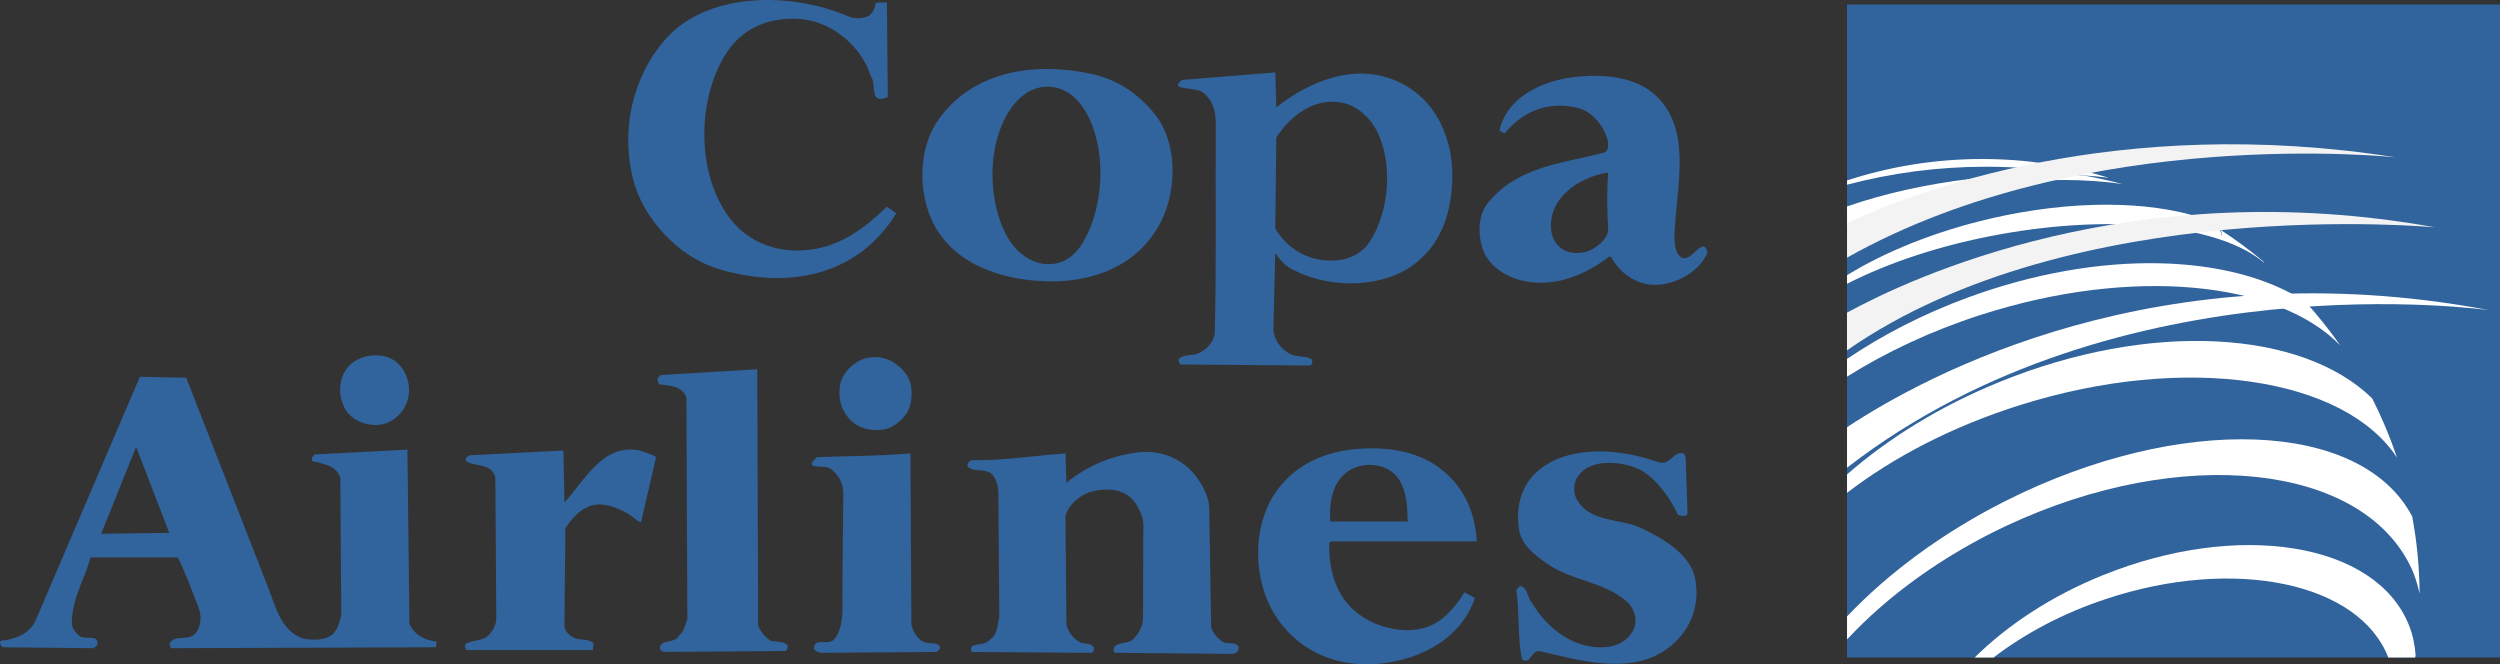 <?xml version="1.0" encoding="utf-8"?>
<!-- Generator: Adobe Illustrator 15.0.0, SVG Export Plug-In . SVG Version: 6.00 Build 0)  -->
<!DOCTYPE svg PUBLIC "-//W3C//DTD SVG 1.1//EN" "http://www.w3.org/Graphics/SVG/1.1/DTD/svg11.dtd">
<svg version="1.1"
	 id="svg24893" xmlns:dc="http://purl.org/dc/elements/1.1/" xmlns:cc="http://creativecommons.org/ns#" xmlns:rdf="http://www.w3.org/1999/02/22-rdf-syntax-ns#"
	 xmlns="http://www.w3.org/2000/svg" xmlns:xlink="http://www.w3.org/1999/xlink" x="0px" y="0px" width="360.961px"
	 height="95.92px" viewBox="0 0 360.961 95.92" enable-background="new 0 0 360.961 95.92" xml:space="preserve">
<rect x="0" y="0" width="360.961" height="95.92" fill="#333333" stroke="none"/>
<path id="path24905" fill="#31639C" d="M360.959,94.934h-94.281V0.651h94.281V94.934z"/>
<path id="path24913" fill="#FFFFFF" d="M300.779,25.321c1.283,0.084,2.524,0.195,3.726,0.348c-5.804-1.758-11.95-2.711-18.32-2.711
	c-6.807,0-13.352,1.096-19.5,3.09v0.616c6.359-1.671,13.09-2.592,20.059-2.592C291.548,24.071,296.245,24.51,300.779,25.321
	L300.779,25.321z"/>
<path id="path24917" fill="#FFFFFF" d="M306.428,26.564c-1.851-0.482-3.742-0.895-5.65-1.243c-4.849-0.32-10.289-0.192-16.005,0.474
	c-6.73,0.785-12.915,2.214-18.091,4.013v3.031c5.371-2.923,13.176-5.287,22.035-6.318C295.22,25.762,301.309,25.838,306.428,26.564z
	"/>
<path id="path24921" fill="#FFFFFF" d="M326.909,37.948c-0.032-0.075-0.084-0.134-0.126-0.203c-1.952-1.637-4.005-3.157-6.148-4.551
	c0.102,0.279,0.177,0.558,0.218,0.854c0,0.033-0.006,0.067-0.006,0.093c-0.087-0.363-0.212-0.711-0.372-1.057
	c-0.887-0.573-1.784-1.123-2.694-1.646c-7.566-2.45-18.615-2.612-30.446,0.134c-8,1.866-15.111,4.764-20.651,8.158v1.243
	c5.987-3.049,13.581-5.609,22.069-7.137C305.649,30.769,320.776,32.662,326.909,37.948L326.909,37.948z"/>
<path id="path24925" fill="#FFFFFF" d="M337.919,49.899c-1.546-2.205-3.227-4.314-5.033-6.308
	c-10.668-6.978-29.562-7.687-48.759-0.634c-6.479,2.381-12.348,5.421-17.449,8.867v2.56c5.591-3.514,12.078-6.58,19.23-8.893
	C307.87,38.404,328.908,40.601,337.919,49.899L337.919,49.899z"/>
<path id="path24929" fill="#FFFFFF" d="M346.098,66.082c-0.997-2.956-2.195-5.812-3.59-8.556
	c-10.075-9.881-32.025-11.284-53.902-2.34c-8.556,3.488-15.986,8.125-21.924,13.312v2.662c6.705-5.161,15.278-9.628,25.05-12.694
	C315.65,50.964,338.481,54.504,346.098,66.082L346.098,66.082z"/>
<path id="path24933" fill="#FFFFFF" d="M289.789,75.87c25.151-11.747,51.283-8.995,58.379,6.167
	c0.549,1.183,0.902,2.424,1.183,3.682c-0.026-3.801-0.39-7.524-1.063-11.139c-7.279-13.946-33.496-14.958-58.76-2.231
	c-9.188,4.639-16.966,10.456-22.845,16.657v3.319C272.552,86.022,280.439,80.255,289.789,75.87L289.789,75.87z"/>
<path id="path24937" fill="#FFFFFF" d="M347.789,90.203c-4.806-11.884-24.586-15.075-44.188-7.144
	c-7.441,3.004-13.749,7.195-18.489,11.874h2.729c4.458-3.411,9.948-6.37,16.199-8.438c18.581-6.182,36.597-2.372,40.793,8.438h3.886
	c0.017-0.11,0.043-0.212,0.058-0.321C348.669,93.101,348.364,91.614,347.789,90.203z"/>
<path id="path24941" fill="#F3F3F3" d="M345.999,22.729c-40.422-6.385-69.739,5.01-79.315,9.511v4.958
	C301.118,17.823,345.999,22.729,345.999,22.729z"/>
<path id="path24945" fill="#F3F3F3" d="M351.608,32.83c-43.471-7.879-75.795,7.314-84.932,12.313v5.44
	C299.387,27.805,351.608,32.83,351.608,32.83z"/>
<path id="path24949" fill="#FFFFFF" d="M359.469,44.798c-47.712-9.053-81.511,9.417-92.787,16.884v5.844
	C306.09,37.036,359.469,44.798,359.469,44.798L359.469,44.798z"/>
<path id="path24953" fill="#31639C" d="M122.58,2.4c0.817,0.356,2.086,0.313,2.871-0.127c0.608-0.474,0.93-1.081,0.955-1.782
	c0.456-0.253,1.09-0.093,1.647-0.134l0.135,13.647c-2.821,1.232-1.563-1.95-2.466-2.999c-1.225-4.104-5.362-7.709-9.696-8.201
	c-4.365-0.496-8.458,0.938-10.912,4.51c-4.487,6.529-4.677,17.533,0.136,24.03c2.882,3.892,7.422,5.41,12.289,4.627
	c4.06-0.653,7.397-3.092,10.515-6.132c0.438,0.305,0.895,0.642,1.352,0.956c-5.737,9.308-15.964,10.957-25.649,8.048
	c-5.886-1.768-11.054-7.417-12.424-13.235c-1.67-7.094,0.069-14.43,4.493-19.663C102.025-1.389,114.445-1.137,122.58,2.4z"/>
<path id="path24957" fill="#31639C" d="M166.819,16.588c-2.395-3.065-5.556-5.087-9.021-5.87c-7.828-1.769-16.898-0.757-22.12,6.294
	c-2.877,3.885-3.131,9.542-1.495,13.918c2.603,6.959,10.073,9.472,16.791,9.688c6.661,0.214,13.357-2.131,16.646-8.599
	C169.958,27.423,170.008,20.668,166.819,16.588L166.819,16.588z M156.17,35.306c-2.787,4.385-7.916,3.286-10.381-0.549
	c-3.431-5.339-3.455-14.965,0.819-19.924c2.948-3.419,7.207-2.872,9.562,0.404C159.947,20.495,159.631,29.86,156.17,35.306z"/>
<path id="path24961" fill="#31639C" d="M201.599,11.682c-6.176-2.654-12.567,0.093-17.322,3.816l-0.145-5.042l-13.513,1.09
	l-0.271,0.271c-1.239,1.239,2.248,0.723,3.286,1.504c1.539,1.16,1.923,2.837,1.908,4.645c-0.079,9.814,0.104,20.024-0.144,30.035
	c-0.033,1.324-1.375,2.751-2.72,3.133c-0.826,0.234-1.824,0.041-2.467,0.684c-0.067,0.354,0.062,0.809,0.405,0.811l18.429,0.145
	c0.4,0.002,0.456-0.465,0.414-0.819c-0.776-0.642-2.18-0.345-3.133-0.819c-1.386-0.689-2.4-2.113-2.466-3.557l0.27-11.047
	c0.508,0.735,1.141,1.546,1.909,2.043c4.983,3.034,12.9,3.242,17.754-0.134c4.142-2.881,5.597-7.293,5.87-11.875
	C210.034,20.428,207.528,14.23,201.599,11.682L201.599,11.682z M197.782,34.882c-1.72,2.624-4.941,3.177-7.914,2.467
	c-2.264-0.541-4.501-2.153-5.735-4.376l0.145-13.098c2.061-3.226,5.532-5.841,9.544-5.042c2.018,0.401,3.951,2.104,4.916,3.952
	C201.201,23.506,200.58,30.613,197.782,34.882z"/>
<path id="path24965" fill="#31639C" d="M242.839,37.213c-0.995-0.536-1.089-2.178-1.064-3.15c0.146-6.118,2.31-13.832-1.527-18.969
	c-2.742-3.671-7.288-4.364-11.738-4.088c-4.849,0.3-10.703,2.441-12.011,7.779c0.218,0.288,0.489,0.422,0.828,0.404
	c2.575-3.2,6.509-4.704,10.642-3.554c1.974,0.548,3.502,2.477,4.096,4.374c0.218,0.697,0.268,1.842-0.559,2.054
	c-5.98,1.537-12.554,1.984-16.781,7.373c-1.306,1.665-1.341,4.388-0.686,6.402c0.807,2.479,3.187,4.044,5.591,4.644
	c4.573,1.141,9.123-0.683,12.694-3.412h0.27c1.538,2.796,4.379,4.484,7.519,3.97c2.537-0.416,5.211-1.918,6.417-4.51
	C246.024,33.784,244.211,37.953,242.839,37.213z M232.191,32.973c0.077,1.25-1.07,2.248-2.045,2.865
	c-1.348,0.853-3.561,1.04-4.906-0.128c-1.382-1.198-1.545-3.147-1.1-4.78c0.932-3.4,4.68-5.456,7.923-6.004l0.127,0.134
	C231.996,27.62,232.033,30.43,232.191,32.973z"/>
<path id="path24969" fill="#31639C" d="M57.332,52.356c1.579,1.416,2.184,3.826,1.359,5.871c-0.798,1.977-2.696,3.272-4.771,3.133
	c-1.666-0.113-3.405-0.898-4.23-2.584c-0.881-1.793-0.794-4.01,0.404-5.6C51.707,51.035,55.457,50.675,57.332,52.356z"/>
<path id="path24973" fill="#31639C" d="M130.909,54.142c0.801,1.137,0.831,2.832,0.541,4.223c-0.368,1.768-2.323,3.488-4.096,3.689
	c-1.632,0.187-3.369-0.146-4.646-1.496c-1.351-1.428-1.78-3.295-1.36-5.201c0.374-1.699,2.181-3.33,3.826-3.674
	C127.523,51.19,129.564,52.229,130.909,54.142L130.909,54.142z"/>
<path id="path24977" fill="#31639C" d="M109.469,90.305c0.287,0.863,0.997,1.656,1.782,2.197c0.818,0.228,1.934,0.041,2.458,0.666
	c0.042,0.354-0.018,0.787-0.414,0.828L95.82,94.132c-0.295-0.168-0.431-0.186-0.541-0.54c0.103-1.412,2.078-0.575,2.737-1.784
	c0.777-0.666,0.929-1.587,1.226-2.455l-0.136-31.944c-0.633-1.738-2.466-1.724-3.961-1.916c-0.093-0.39-0.438-0.735,0-1.09
	l0.271-0.263c4.646-0.27,9.291-0.558,13.919-0.828L109.469,90.305z"/>
<path id="path24981" fill="#31639C" d="M59.114,90.034l-0.288-25.118l-13.378,0.692c-0.313,0.238-0.481,0.531-0.405,0.955
	c1.537,0.432,3.531,0.564,4.096,2.449l0.136,19.799c-0.245,1.037-0.498,2.068-1.36,2.871c-1.106,0.793-2.736,0.768-4.096,0.532
	c-3.201-1.055-3.99-4.537-5.042-7.229L26.884,54.536l-6.688-0.134L5.186,89.485c-0.857,2.002-2.998,2.862-5.052,3.016
	c-0.304,0.303-0.042,0.709,0.271,0.954l13.117,0.136l0.531-0.424c0.287-1.756-1.759-0.658-2.593-1.36
	c-0.619-0.521-1.099-1.146-1.089-1.907c0.042-3.453,1.816-6.285,2.729-9.418H25.66c1.199,2.322,2.038,4.805,3.007,7.239
	c0.466,1.173,0.411,2.837-0.541,3.825c-1.033,1.072-3.125-0.033-3.69,1.496c0.27,0.125,0,0.59,0.404,0.549l38.083-0.136l0.145-0.82
	C61.435,92.501,59.755,91.647,59.114,90.034z M14.612,77.069l5.042-12.551l4.78,12.418L14.612,77.069z"/>
<path id="path24985" fill="#31639C" d="M94.729,66.006l-2.179,9.425c-0.743-0.311-1.347-0.986-2.043-1.359
	c-1.618-0.868-3.56-1.682-5.473-0.954c-1.422,0.54-2.525,1.849-3.404,3.133l-0.135,14.054c-0.008,0.844,0.886,1.692,1.765,1.909
	c0.827,0.204,1.816,0.041,2.466,0.692l-0.135,0.955H67.432c-0.337-0.177-0.27-0.517-0.27-0.818c1.005-0.744,2.484-0.37,3.402-1.36
	c0.67-0.722,1.097-1.503,1.091-2.467L71.52,69.013c-0.456-2.256-2.973-1.535-4.223-2.449c-0.177-0.438,0.271-0.717,0.549-0.828
	l13.505-0.686l0.145,7.51c2.965-3.252,5.591-8.623,10.921-7.51C93.192,65.373,94.046,65.498,94.729,66.006z"/>
<path id="path24989" fill="#31639C" d="M239.289,66.688c1.924,0.688,2.203-1.621,3.815-1.224l0.271,0.541l0.279,7.914
	c0.075,0.854-0.979,0.541-1.367,0.421c-1.311-2.693-3.593-6.013-6.547-6.958c-2.563-0.819-6.476-1.052-8.057,1.628
	c-0.455,0.772-0.543,2.053-0.136,2.865c1.831,3.654,6.273,2.886,9.418,4.374c2.979,1.409,7.061,3.713,7.777,7.229
	c0.796,3.905-0.677,7.805-4.086,10.244c-5.3,3.793-12.72,1.613-18.431,0.271c-1.232,0-1.232,2.043-2.466,1.226
	c-0.685-3.144-0.331-6.733-0.818-9.967c0.093-0.271,0.337-0.474,0.556-0.683c1.183,0.38,1.005,1.799,1.775,2.601
	c2.271,3.774,6.109,6.517,10.362,6.283c1.559-0.086,3.173-0.7,4.104-2.331c0.833-1.461,0.281-3.234-0.819-4.223
	c-3.256-2.924-7.895-3-11.468-5.463c-1.756-1.211-3.714-2.697-4.088-4.781c-0.623-3.465,0.289-6.989,3.269-9.141
	C227.261,64.179,234.247,64.888,239.289,66.688L239.289,66.688z"/>
<path id="path24993" fill="#31639C" d="M172.959,69.157c0.851,1.253,1.614,2.693,1.639,4.23l0.271,17.195
	c0.253,0.793,0.887,1.563,1.63,2.052c0.659,0.5,1.774-0.093,2.323,0.677c0.177,0.692-0.372,1.073-0.955,1.1l-16.791-0.153
	c-0.438-0.151-0.304-0.709-0.144-0.944c0.845-0.709,2.153-0.238,2.872-1.234c0.87-0.895,1.286-2.02,1.232-3.268l0.038-12.152
	c0.188-1.568-0.42-3.166-1.406-4.368c-1.396-1.702-3.839-1.844-5.869-1.369c-1.618,0.379-3.472,1.774-3.961,3.558l0.135,15.692
	c0.228,1.046,1.039,2.11,2.053,2.601c0.642,0.228,1.444,0.032,1.909,0.684c0.051,0.346,0,0.77-0.405,0.802l-17.205-0.125
	c-0.186-0.221-0.186-0.61,0-0.819c0.812-0.466,1.942-0.127,2.603-0.965c1.165-0.794,1.047-2.109,1.358-3.267l-0.135-17.341
	c0.025-0.936-0.069-2.104-0.693-2.999c-0.938-1.351-2.792-0.396-3.674-1.358c-0.301-0.328,0.161-0.854,0.541-0.956
	c4.688,0.093,9.021-0.651,13.514-0.962l0.135,4.231c2.965-2.433,6.438-3.858,10.109-4.359
	C167.597,64.858,170.979,66.239,172.959,69.157L172.959,69.157z"/>
<path id="path24997" fill="#31639C" d="M131.59,90.171c0.228,1.046,0.993,2.326,2.043,2.602c0.723,0.188,1.655-0.043,2.044,0.541
	c0.186,0.42-0.253,0.709-0.532,0.818l-16.25,0.125c-0.565,0.076-1.267-0.186-1.36-0.666c0.025-1.673,2.172-0.234,2.998-1.377
	c1.317-1.818,1.111-4.197,1.091-6.538l0.135-14.476c0.013-1.37-0.647-2.68-1.909-3.547c-0.816-0.561-3.624,0.138-2.314-1.225
	l0.405-0.423c4.51-0.168,9.096-0.159,13.514-0.541L131.59,90.171L131.59,90.171z"/>
<path id="path25001" fill="#31639C" d="M207.629,89.764c-3.102,2.033-7.64,1.304-10.649-0.549c-3.907-2.405-5.126-6.46-5.06-10.785
	l0.287-0.262h21.013c-0.218-4.004-1.69-7.597-4.915-10.244c-3.22-2.646-7.499-3.413-11.874-3.144
	c-4.823,0.297-9.53,2.144-12.425,6.563c-3.221,4.919-3.065,12.328,0,17.33c3.032,4.946,8.295,7.468,14.07,7.229
	c6.15-0.252,12.754-3.269,14.874-9.561l-1.512-0.818C210.552,86.978,209.214,88.726,207.629,89.764L207.629,89.764z M195.07,67.778
	c2.058-1.155,5.481-0.87,6.958,1.512c1.075,1.732,1.174,3.854,1.226,6.006h-11.19C191.902,72.308,192.407,69.276,195.07,67.778z"/>
</svg>
